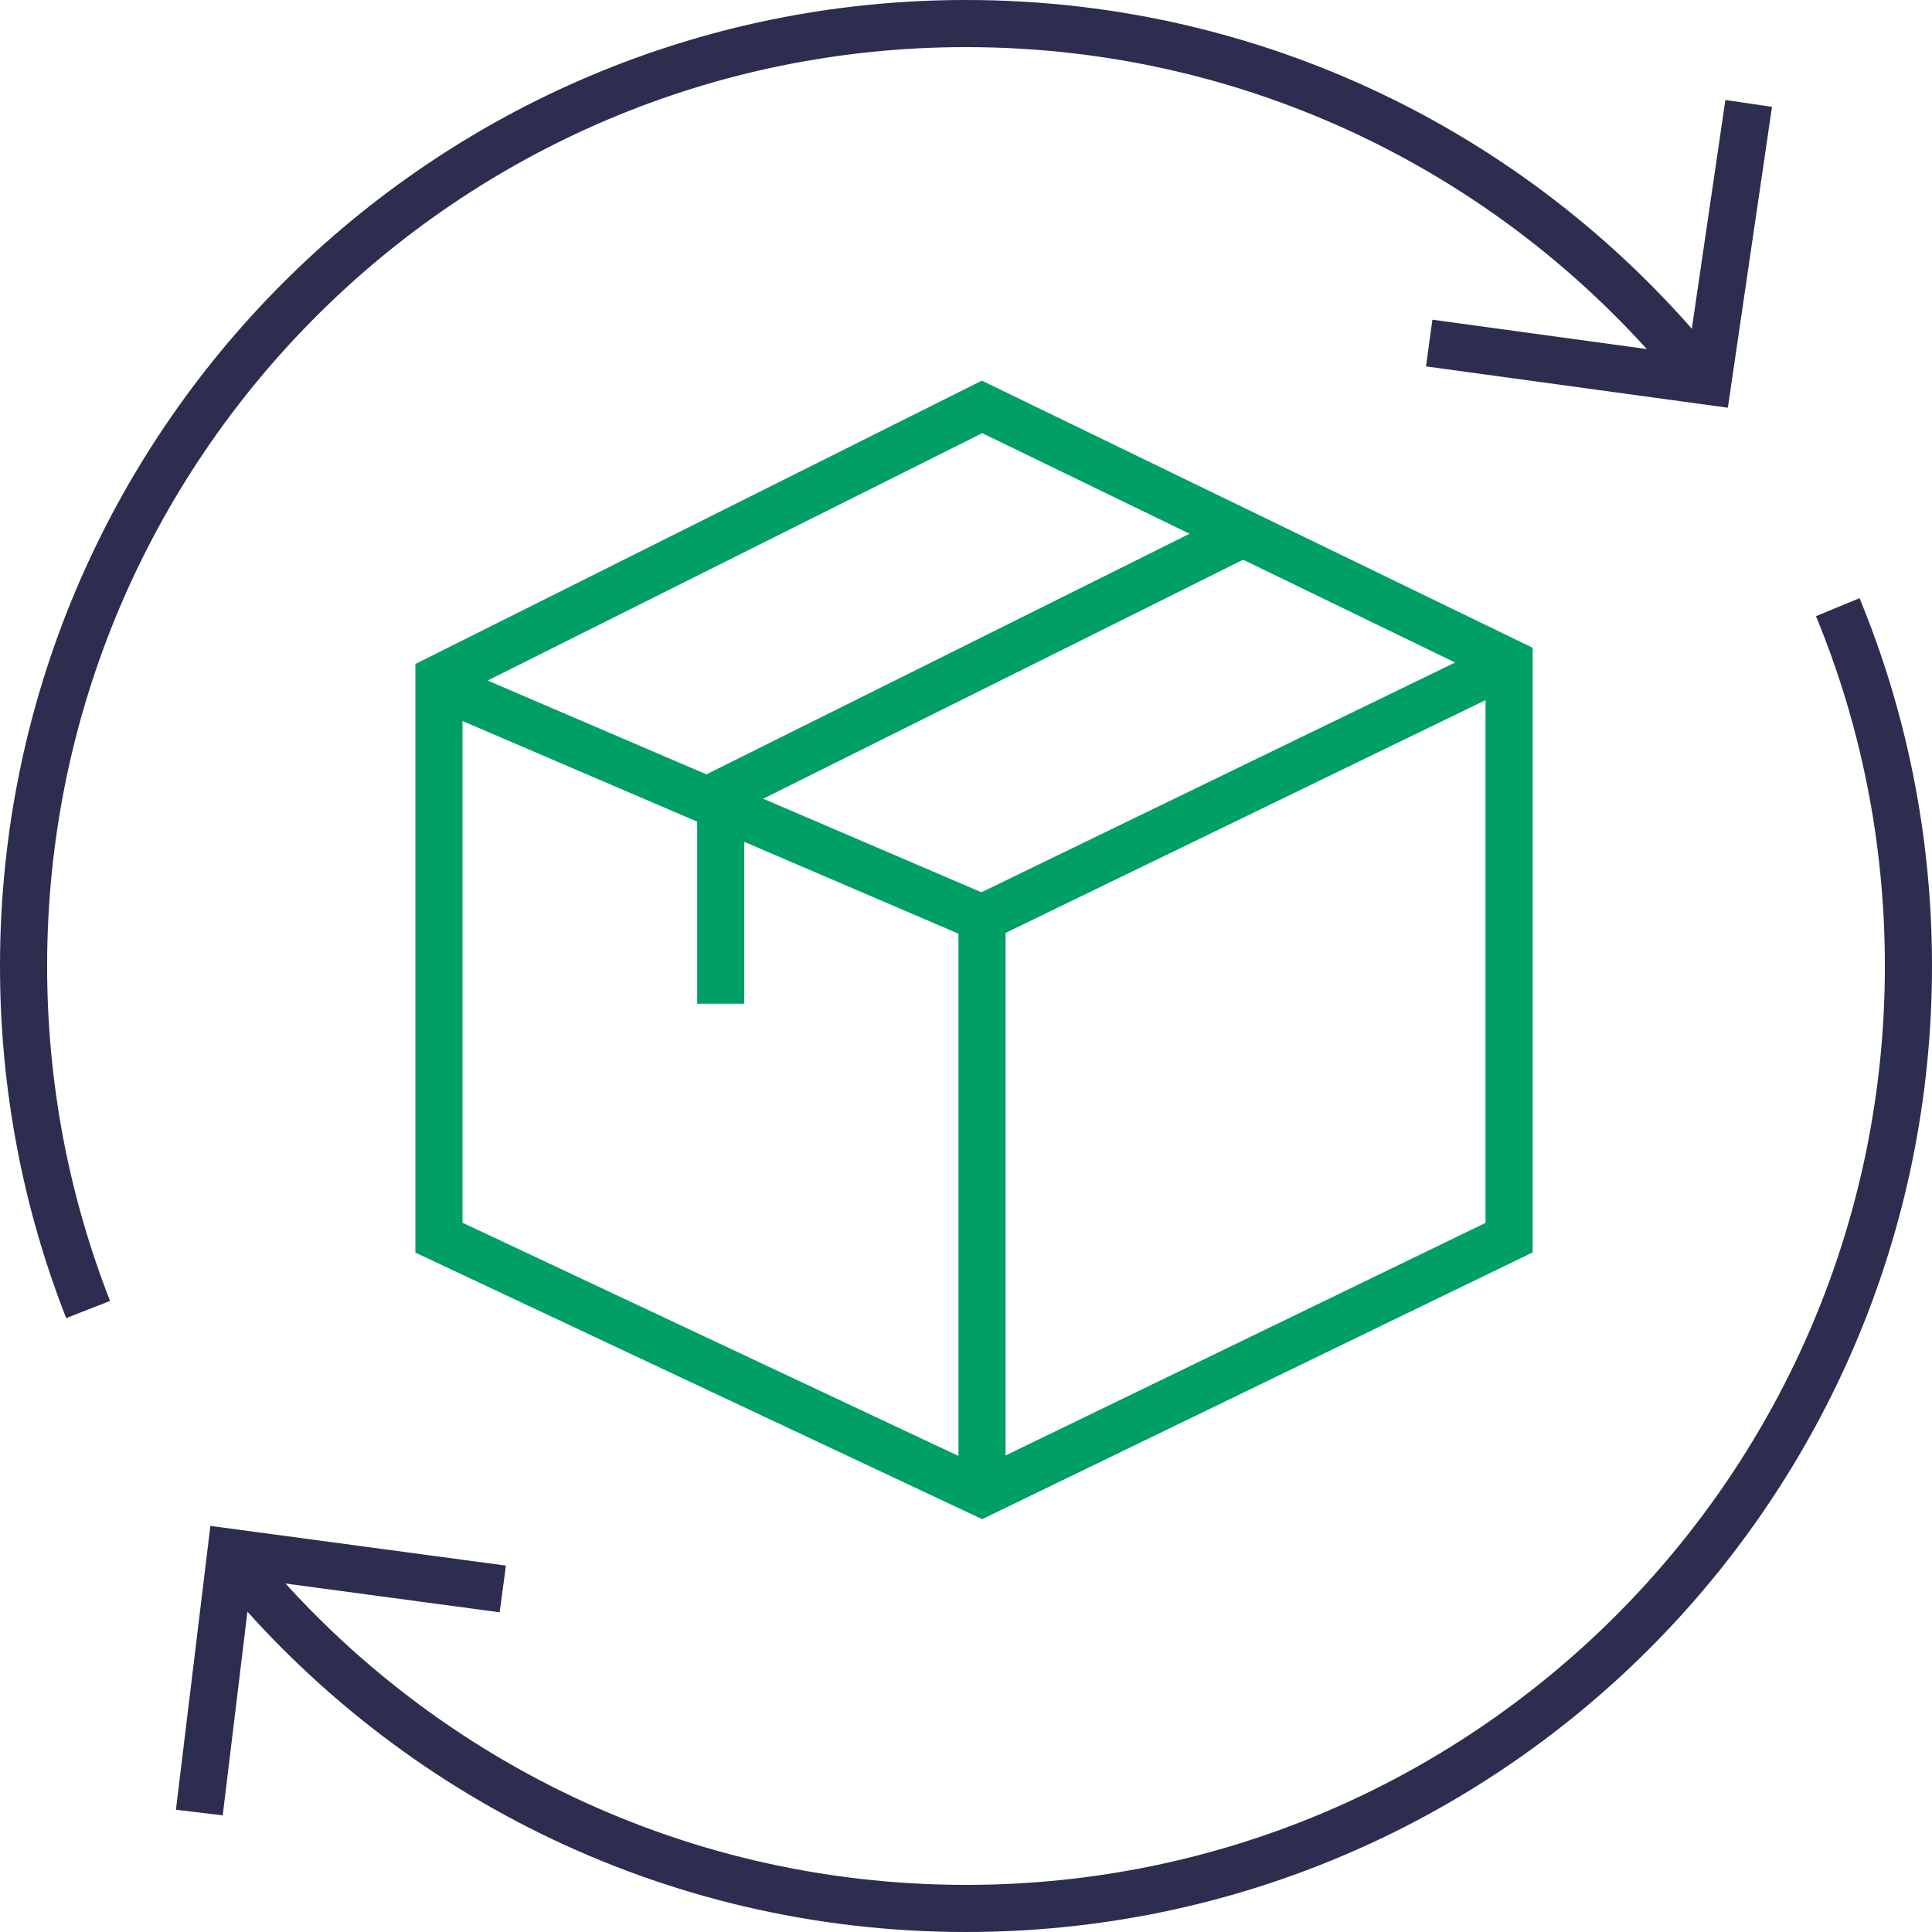 <?xml version="1.0" encoding="UTF-8"?><svg id="_Слой_2" xmlns="http://www.w3.org/2000/svg" viewBox="0 0 82 82"><defs><style>.cls-1{stroke:#2d2d4f;}.cls-1,.cls-2{fill:none;stroke-miterlimit:10;stroke-width:2px;}.cls-2{stroke:#009f65;}</style></defs><g id="Layer_1"><g><path class="cls-1" d="m3.74,55.58c-1.77-4.52-2.74-9.43-2.74-14.58C1,18.91,18.91,1,41,1c12.74,0,24.09,5.96,31.41,15.24"/><path class="cls-1" d="m78,25.77c1.94,4.7,3,9.84,3,15.23,0,22.09-17.91,40-40,40-12.66,0-23.94-5.88-31.27-15.05"/><polyline class="cls-1" points="74.22 4.39 72.49 16.18 60.66 14.56"/><polyline class="cls-1" points="21.34 67.44 9.8 65.89 8.46 76.93"/><g><polygon class="cls-2" points="18.63 28.8 41.68 17.27 64.05 28.12 64.05 52.53 41.68 63.37 18.63 52.53 18.63 28.8"/><polyline class="cls-2" points="18.78 29.15 41.68 38.97 41.68 63.37"/><line class="cls-2" x1="41.68" y1="38.97" x2="64.05" y2="28.12"/><line class="cls-2" x1="30.03" y1="33.96" x2="52.62" y2="22.71"/><line class="cls-2" x1="30.59" y1="34.12" x2="30.59" y2="42.6"/></g></g></g></svg>